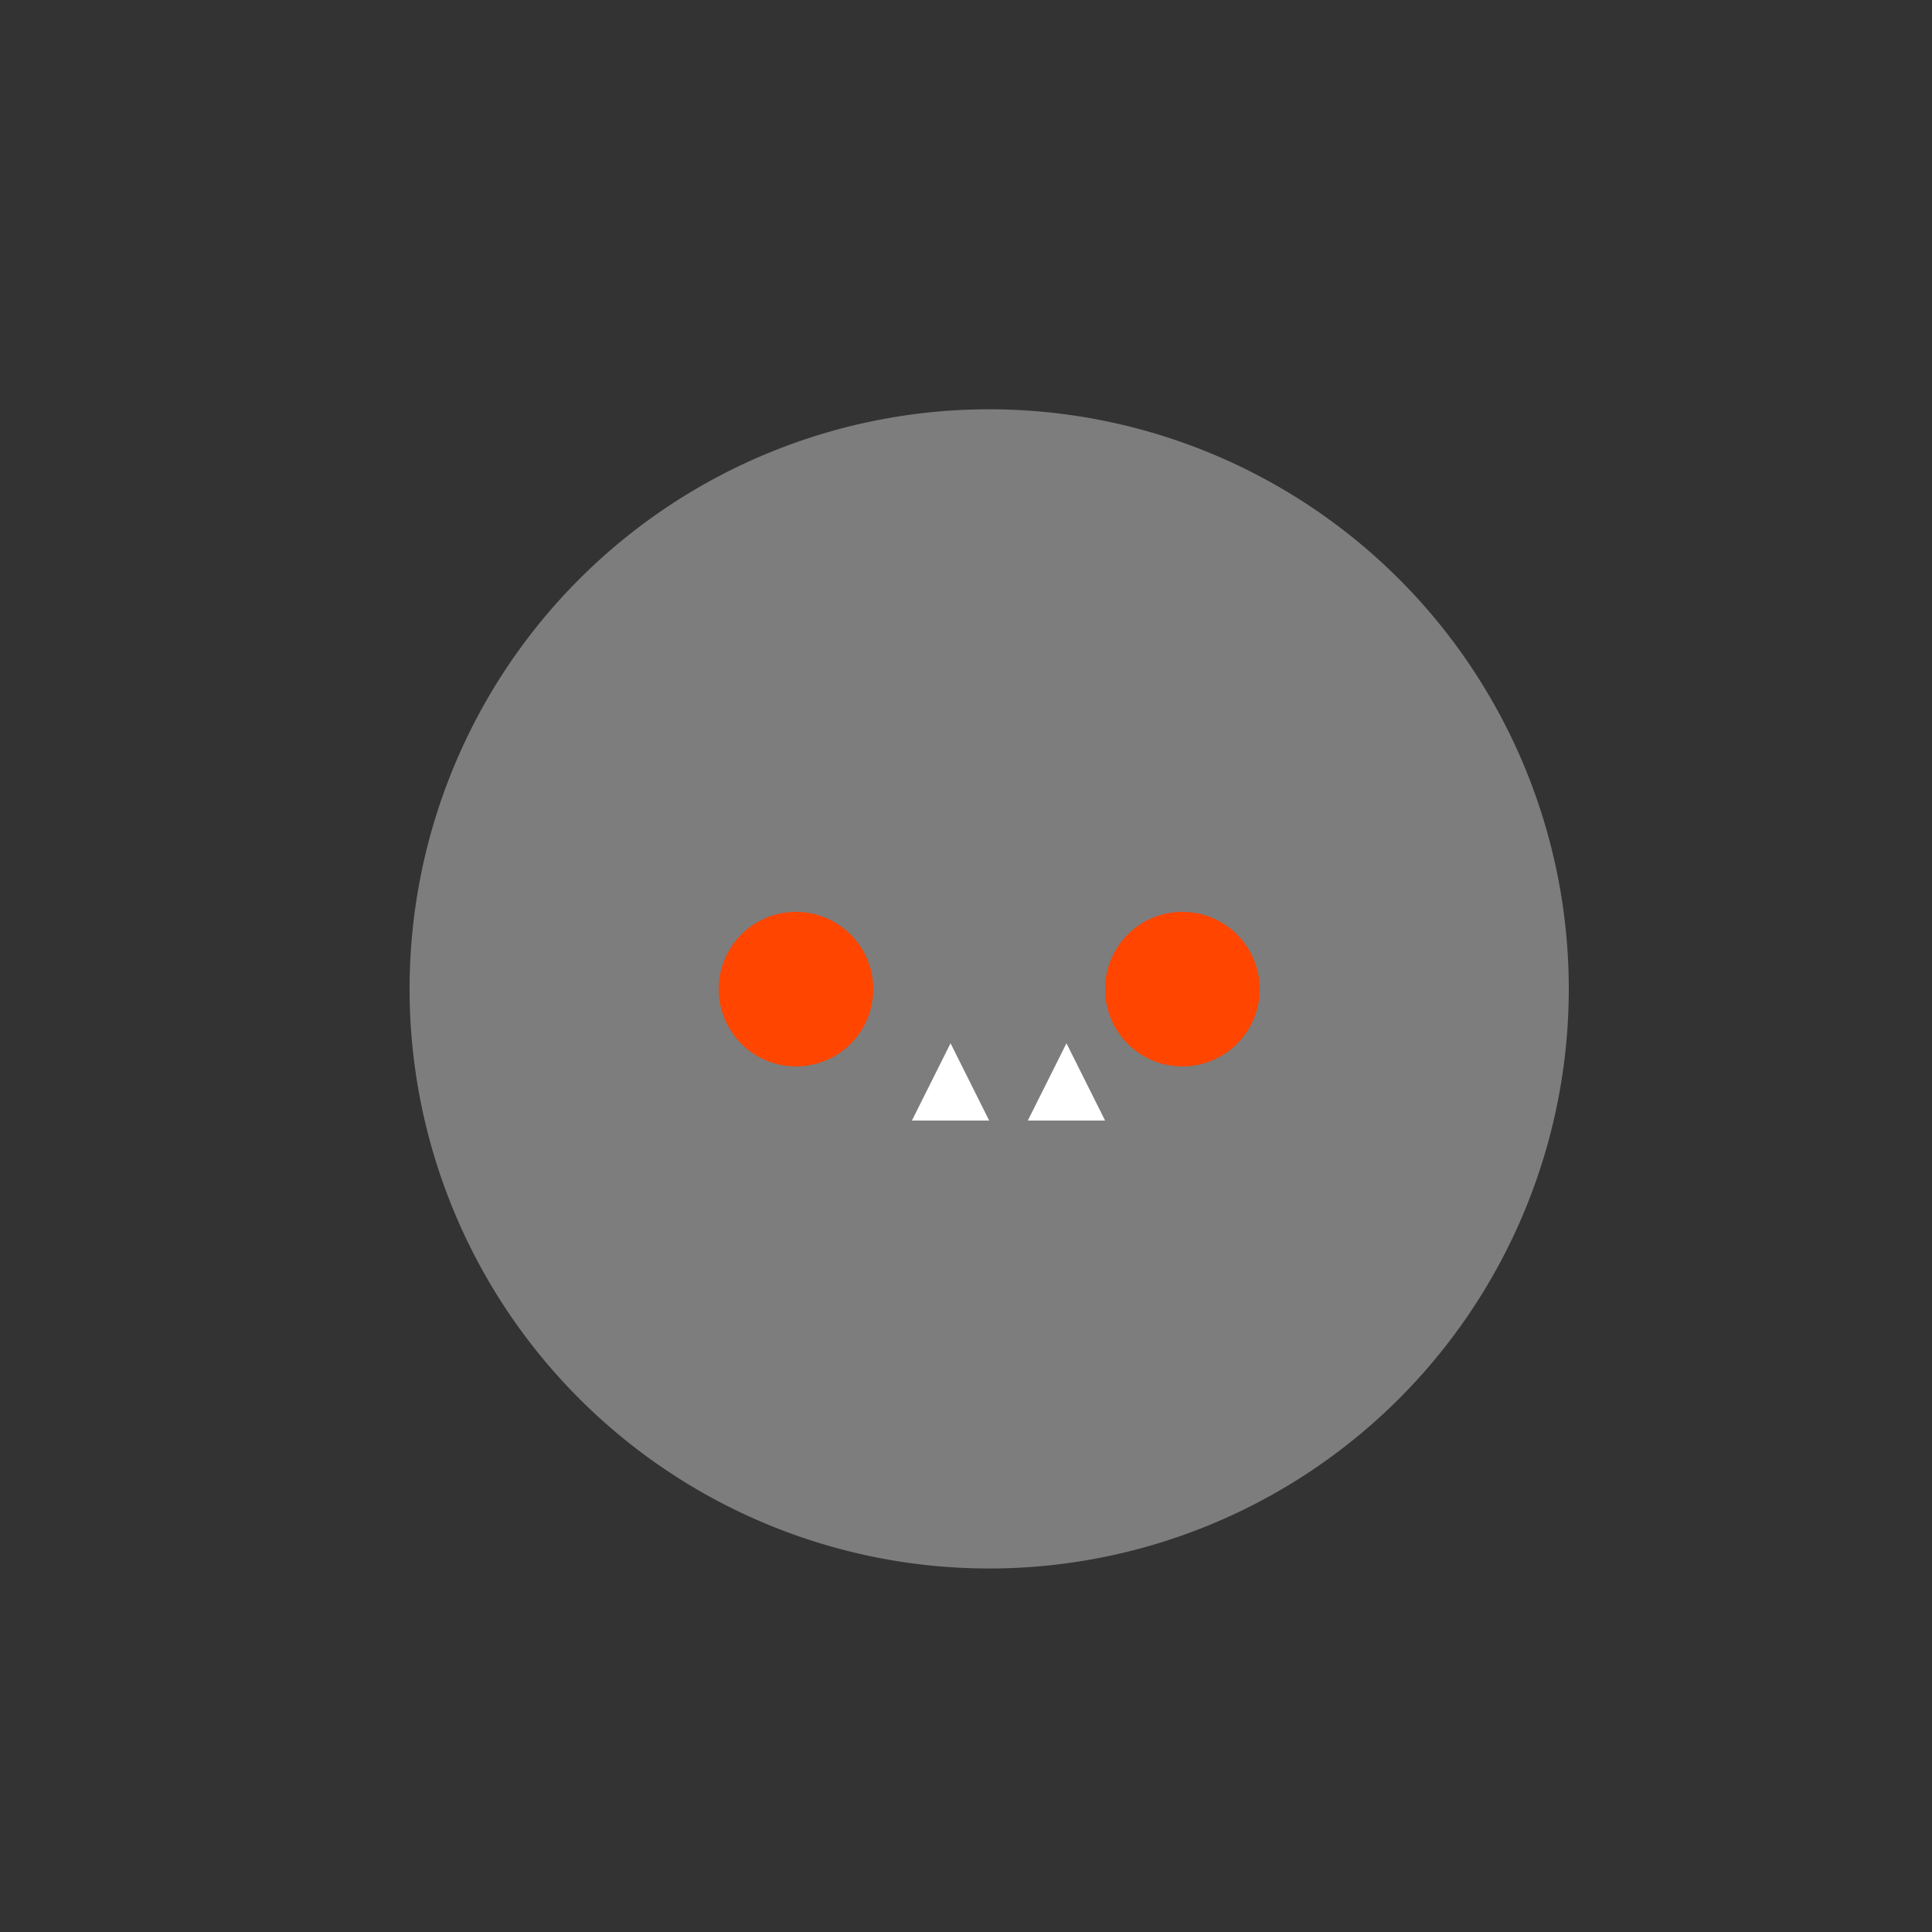 <!--

Generated by DrawGPT.
Free, open source, AI generated images in SVG, PNG, and HTML Canvas format.
https://drawgpt.ai

Created: 2024-02-14T06:08:06.471Z
Link: https://drawgpt.ai/prompt/163614/

-->
<svg xmlns="http://www.w3.org/2000/svg" xmlns:xlink="http://www.w3.org/1999/xlink" width="500" height="500"><rect width="100%" height="100%" fill="#333333" stroke="none"/><defs/><g><path fill="#7D7D7D" stroke="none" paint-order="stroke fill markers" d=" M 406 256 A 150 150 0 1 1 406 255.85"/><path fill="#FF4500" stroke="none" paint-order="stroke fill markers" d=" M 226 256 A 20 20 0 1 1 226 255.98"/><path fill="#FF4500" stroke="none" paint-order="stroke fill markers" d=" M 326 256 A 20 20 0 1 1 326 255.98"/><path fill="#FFFFFF" stroke="none" paint-order="stroke fill markers" d=" M 236 290 L 246 270 L 256 290"/><path fill="#FFFFFF" stroke="none" paint-order="stroke fill markers" d=" M 266 290 L 276 270 L 286 290"/></g></svg>
